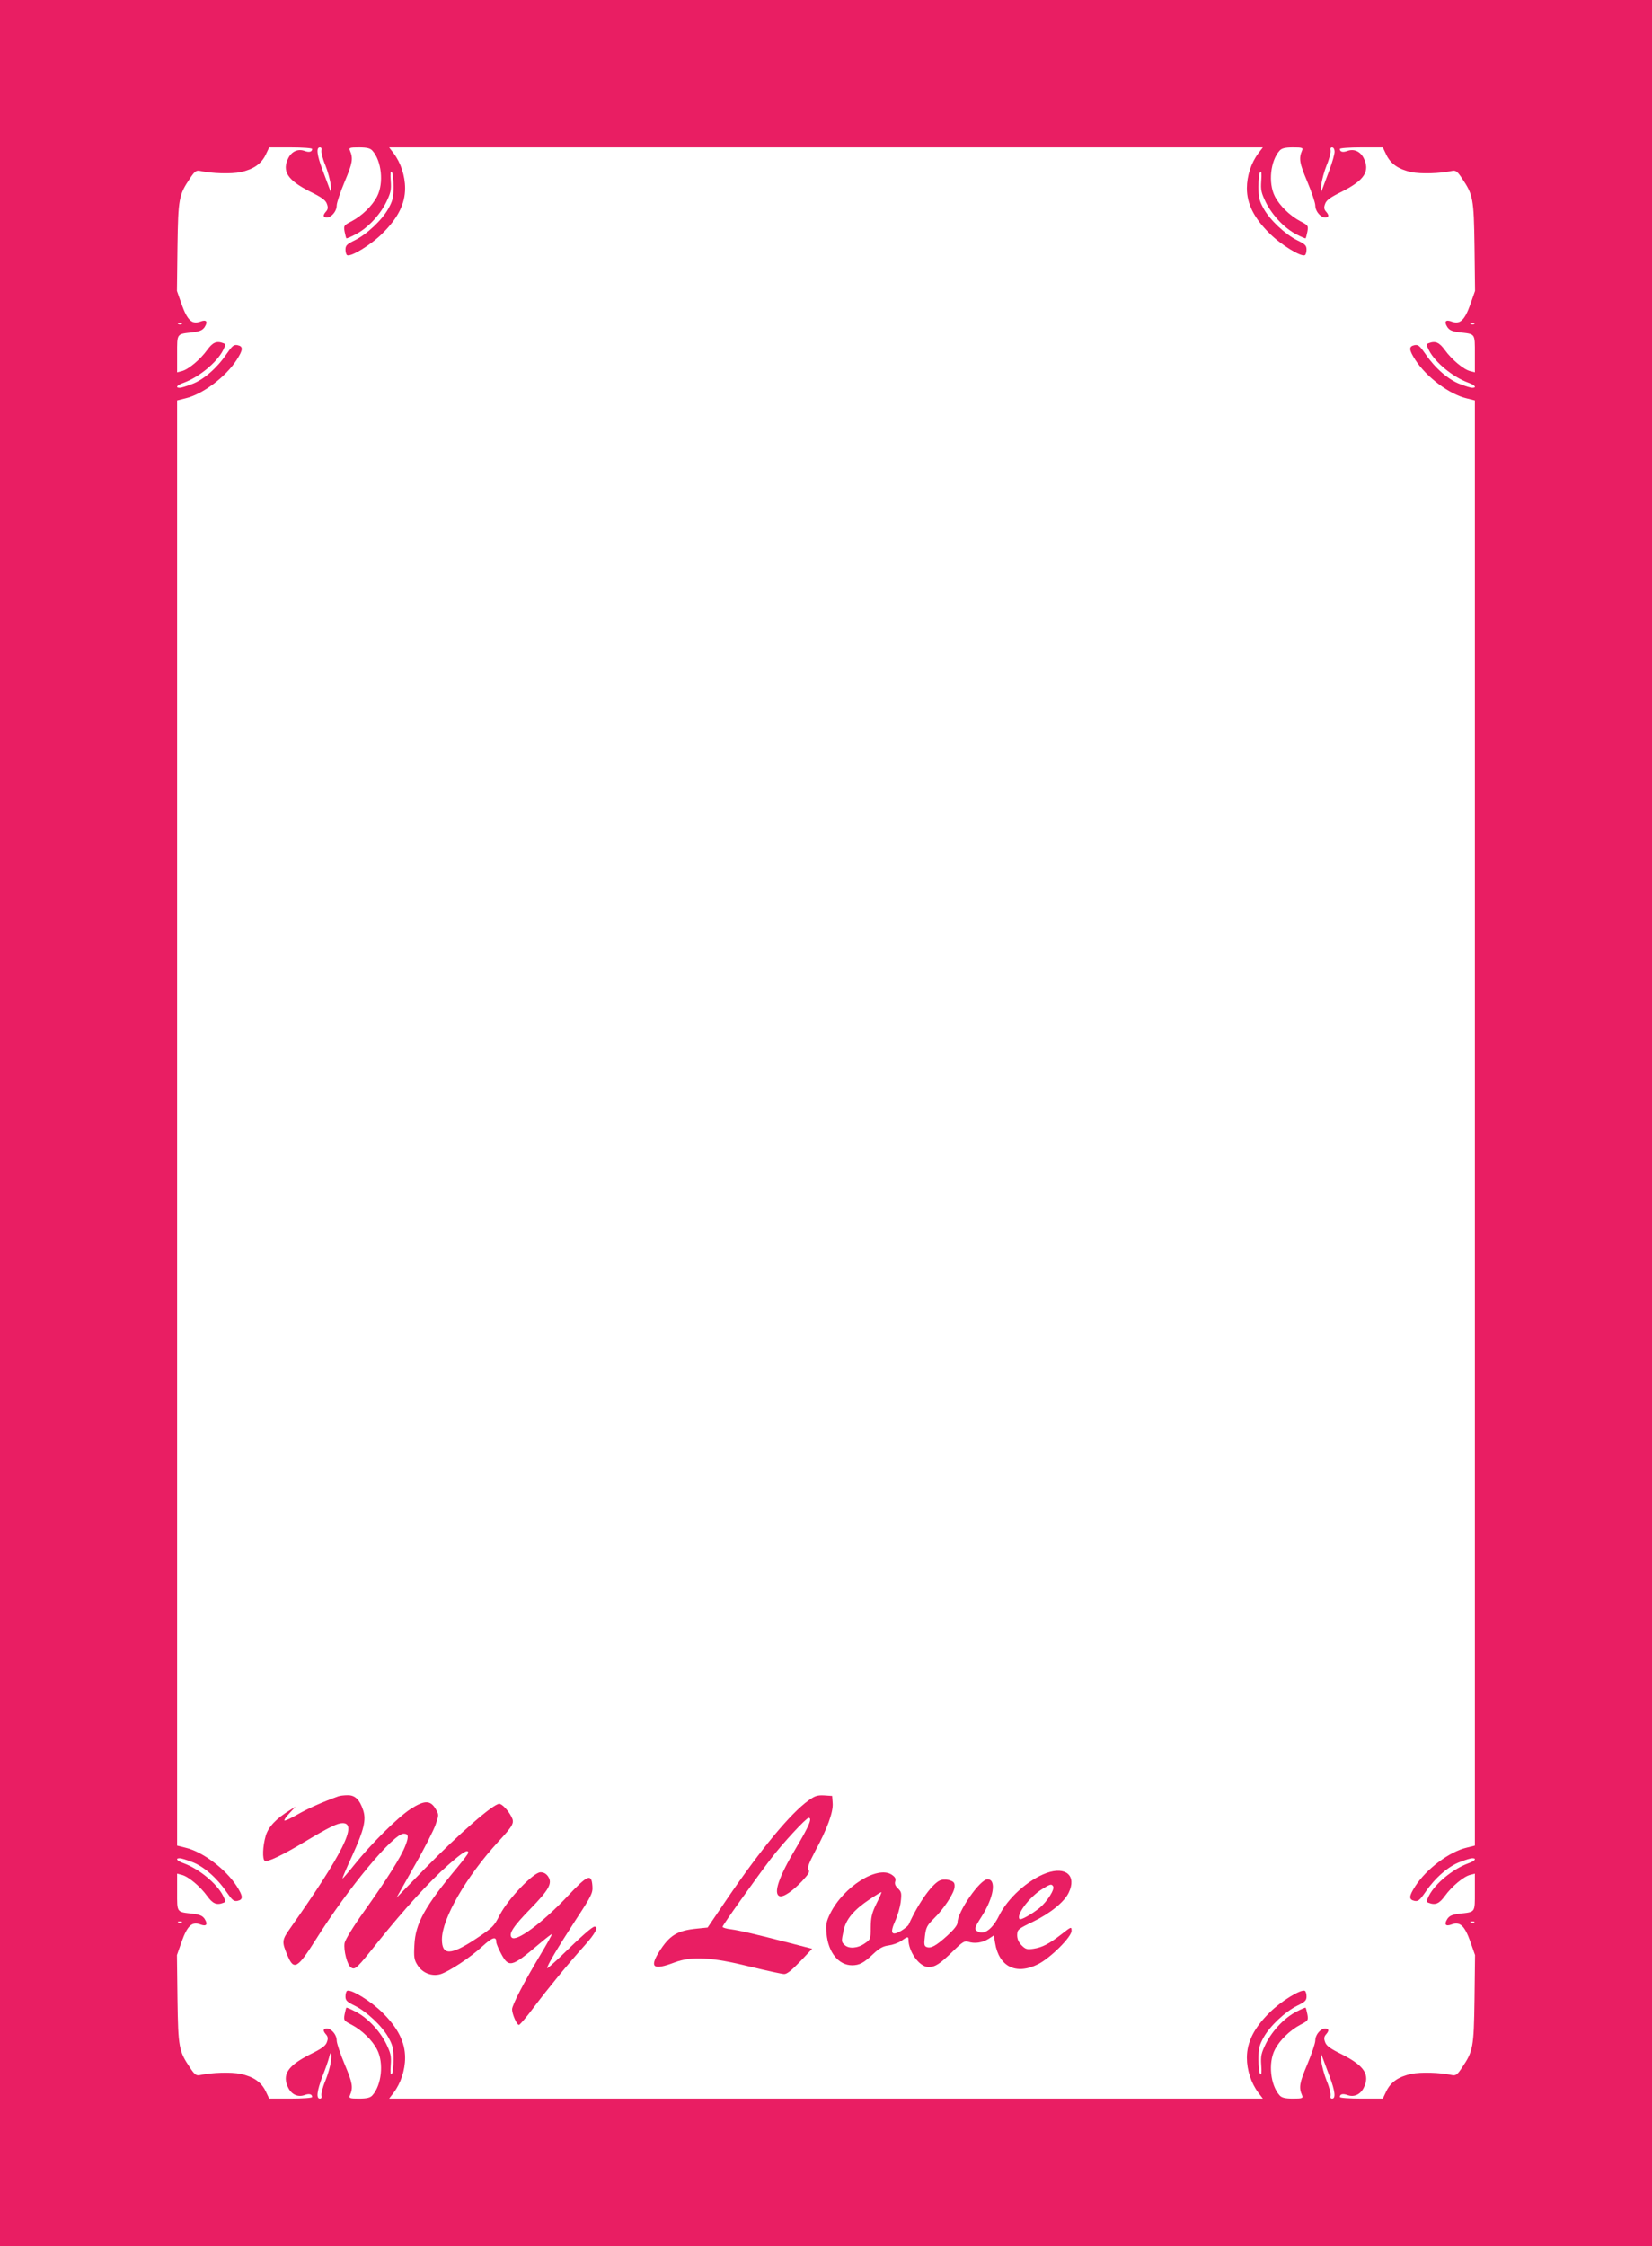 <?xml version="1.0" standalone="no"?>
<!DOCTYPE svg PUBLIC "-//W3C//DTD SVG 20010904//EN"
 "http://www.w3.org/TR/2001/REC-SVG-20010904/DTD/svg10.dtd">
<svg version="1.0" xmlns="http://www.w3.org/2000/svg"
 width="942pt" height="1280pt" viewBox="0 0 942 1280"
 preserveAspectRatio="xMidYMid meet">
<g transform="translate(0,1280) scale(0.1,-0.1)"
fill="#e91e63" stroke="none">
<path d="M0 6400 l0 -6400 4710 0 4710 0 0 6400 0 6400 -4710 0 -4710 0 0
-6400z m1780 5551 c0 -17 -18 -21 -44 -11 -36 13 -71 -2 -91 -39 -39 -77 -6
-128 125 -194 65 -32 87 -48 94 -69 8 -21 6 -32 -7 -46 -9 -10 -14 -22 -10
-25 23 -24 73 19 73 62 0 16 21 77 46 137 44 104 49 131 29 177 -6 15 0 17 52
17 45 0 64 -5 76 -18 53 -58 66 -185 28 -260 -27 -54 -87 -112 -146 -143 -44
-23 -46 -25 -40 -59 4 -19 8 -36 10 -38 2 -2 25 8 52 22 67 34 137 107 175
183 26 54 30 70 26 123 -3 42 -1 57 6 50 6 -6 10 -43 10 -83 0 -61 -4 -80 -29
-125 -36 -66 -124 -148 -193 -182 -43 -21 -52 -29 -52 -52 0 -15 4 -29 9 -32
20 -13 139 60 203 125 88 87 128 168 128 256 0 71 -25 146 -65 199 l-26 34
2491 0 2491 0 -26 -34 c-40 -53 -65 -128 -65 -199 0 -88 40 -169 128 -256 64
-65 183 -138 203 -125 5 3 9 17 9 32 0 23 -9 31 -52 52 -69 34 -157 116 -193
182 -25 45 -29 64 -29 125 0 40 4 77 10 83 7 7 9 -8 6 -50 -4 -53 0 -69 26
-123 38 -76 108 -149 175 -183 27 -14 50 -24 52 -22 2 2 6 19 10 38 6 34 4 36
-40 59 -59 31 -119 89 -146 143 -38 75 -25 202 28 260 12 13 31 18 76 18 52 0
58 -2 52 -17 -20 -46 -15 -73 29 -177 25 -60 46 -121 46 -137 0 -43 50 -86 73
-62 4 3 -1 15 -10 25 -13 14 -15 25 -7 46 7 21 29 37 94 69 131 66 164 117
125 194 -20 37 -55 52 -91 39 -26 -10 -44 -6 -44 11 0 5 53 9 123 9 l122 0 20
-42 c26 -53 70 -83 143 -99 53 -11 165 -8 232 7 21 4 30 -2 57 -43 63 -94 67
-113 71 -389 l3 -252 -27 -77 c-32 -90 -59 -115 -105 -98 -36 14 -46 1 -26
-31 12 -18 28 -25 70 -30 91 -10 87 -5 87 -123 l0 -105 -27 7 c-37 9 -105 66
-144 120 -32 44 -54 54 -93 39 -14 -5 -13 -10 3 -42 36 -69 136 -151 224 -183
37 -13 50 -29 22 -29 -8 0 -39 9 -69 21 -66 24 -143 91 -196 169 -34 49 -43
57 -64 53 -34 -7 -33 -26 5 -85 62 -96 193 -195 291 -218 l48 -12 0 -4118 0
-4118 -48 -12 c-98 -23 -229 -122 -291 -218 -38 -59 -39 -78 -5 -85 21 -4 30
4 64 53 53 78 130 145 196 169 30 12 61 21 69 21 28 0 15 -16 -22 -29 -88 -32
-188 -114 -224 -183 -16 -32 -17 -37 -3 -42 39 -15 61 -5 93 39 39 54 107 111
144 120 l27 7 0 -105 c0 -118 4 -113 -87 -123 -42 -5 -58 -12 -70 -30 -20 -32
-10 -45 26 -31 46 17 73 -8 105 -98 l27 -77 -3 -252 c-4 -276 -8 -295 -71
-389 -27 -41 -36 -47 -57 -43 -67 15 -179 18 -232 7 -73 -16 -117 -46 -143
-99 l-20 -42 -122 0 c-70 0 -123 4 -123 9 0 17 18 21 44 11 36 -13 71 2 91 39
39 77 6 128 -125 194 -65 32 -87 48 -94 69 -8 21 -6 32 7 46 9 10 14 22 10 25
-23 24 -73 -19 -73 -62 0 -16 -21 -77 -46 -137 -44 -104 -49 -131 -29 -176 6
-16 0 -18 -52 -18 -45 0 -64 5 -76 18 -53 58 -66 185 -28 260 27 54 87 112
146 143 44 23 46 25 40 59 -4 19 -8 36 -10 38 -2 2 -25 -8 -52 -22 -67 -34
-137 -107 -175 -183 -26 -54 -30 -70 -26 -123 3 -42 1 -57 -6 -50 -6 6 -10 43
-10 83 0 61 4 80 29 125 36 66 124 148 193 182 43 21 52 29 52 52 0 15 -4 29
-9 32 -20 13 -139 -60 -203 -125 -88 -87 -128 -168 -128 -256 0 -71 25 -146
65 -199 l26 -34 -2491 0 -2491 0 26 34 c40 53 65 128 65 199 0 88 -40 169
-128 256 -64 65 -183 138 -203 125 -5 -3 -9 -17 -9 -32 0 -23 9 -31 52 -52 69
-34 157 -116 193 -182 25 -45 29 -64 29 -125 0 -40 -4 -77 -10 -83 -7 -7 -9 8
-6 50 4 53 0 69 -26 123 -38 76 -108 149 -175 183 -27 14 -50 24 -52 22 -2 -2
-6 -19 -10 -38 -6 -34 -4 -36 40 -59 59 -31 119 -89 146 -143 38 -75 25 -202
-28 -260 -12 -13 -31 -18 -76 -18 -52 0 -58 2 -52 18 20 45 15 72 -29 176 -25
60 -46 121 -46 137 0 43 -50 86 -73 62 -4 -3 1 -15 10 -25 13 -14 15 -25 7
-46 -7 -21 -29 -37 -94 -69 -131 -66 -164 -117 -125 -194 20 -37 55 -52 91
-39 26 10 44 6 44 -11 0 -5 -53 -9 -123 -9 l-122 0 -20 42 c-26 53 -70 83
-143 99 -53 11 -165 8 -232 -7 -21 -4 -30 2 -57 43 -63 94 -67 113 -71 389
l-3 252 27 77 c32 90 59 115 105 98 36 -14 46 -1 26 31 -12 18 -28 25 -70 30
-91 10 -87 5 -87 123 l0 105 27 -7 c37 -9 105 -66 144 -120 32 -44 54 -54 93
-39 14 5 13 10 -3 42 -36 69 -136 151 -223 183 -38 13 -51 29 -23 29 8 0 39
-9 69 -21 66 -24 143 -91 196 -169 34 -49 43 -57 64 -53 34 7 33 26 -5 85 -62
96 -193 195 -291 218 l-48 12 0 4118 0 4118 48 12 c98 23 229 122 291 218 38
59 39 78 5 85 -21 4 -30 -4 -64 -53 -53 -78 -130 -145 -196 -169 -30 -12 -61
-21 -69 -21 -28 0 -15 16 23 29 87 32 187 114 223 183 16 32 17 37 3 42 -39
15 -61 5 -93 -39 -39 -54 -107 -111 -144 -120 l-27 -7 0 105 c0 118 -4 113 87
123 42 5 58 12 70 30 20 32 10 45 -26 31 -46 -17 -73 8 -105 98 l-27 77 3 252
c4 276 8 295 71 389 27 41 36 47 57 43 67 -15 179 -18 232 -7 73 16 117 46
143 99 l20 42 122 0 c70 0 123 -4 123 -9z m53 -9 c-2 -10 7 -48 22 -83 14 -35
28 -86 31 -114 4 -45 3 -47 -7 -20 -6 17 -24 65 -40 107 -32 85 -37 128 -15
128 9 0 12 -7 9 -18z m5777 -7 c0 -14 -13 -60 -29 -103 -16 -42 -34 -90 -40
-107 -10 -27 -11 -25 -7 20 3 28 17 79 31 114 15 35 24 73 22 83 -3 11 0 18 9
18 8 0 14 -10 14 -25z m-6573 -981 c-3 -3 -12 -4 -19 -1 -8 3 -5 6 6 6 11 1
17 -2 13 -5z m7370 0 c-3 -3 -12 -4 -19 -1 -8 3 -5 6 6 6 11 1 17 -2 13 -5z
m-7370 -9110 c-3 -3 -12 -4 -19 -1 -8 3 -5 6 6 6 11 1 17 -2 13 -5z m7370 0
c-3 -3 -12 -4 -19 -1 -8 3 -5 6 6 6 11 1 17 -2 13 -5z m-6520 -791 c-3 -27
-18 -77 -32 -112 -15 -35 -24 -73 -22 -83 3 -11 0 -18 -9 -18 -22 0 -17 43 15
128 17 42 33 89 37 105 10 44 17 31 11 -20z m5694 -85 c32 -85 37 -128 15
-128 -9 0 -12 7 -9 18 2 10 -7 48 -22 83 -14 35 -28 87 -31 114 -4 45 -3 47 7
20 6 -16 24 -65 40 -107z"/>
<path d="M1930 2563 c-87 -31 -177 -71 -234 -104 -38 -22 -71 -37 -74 -34 -3
3 10 22 29 42 l34 37 -30 -19 c-79 -48 -125 -96 -140 -148 -17 -58 -20 -133
-5 -142 14 -9 102 33 228 109 139 83 186 106 216 106 87 0 2 -171 -299 -599
-49 -69 -49 -77 -14 -159 35 -82 56 -70 159 93 185 295 443 605 502 605 27 0
30 -16 10 -67 -24 -64 -107 -195 -236 -376 -60 -84 -108 -162 -111 -180 -7
-41 15 -127 37 -140 23 -15 33 -5 154 147 146 182 294 345 399 437 83 73 115
93 115 70 0 -5 -28 -42 -62 -83 -183 -219 -240 -320 -245 -443 -4 -68 -1 -85
17 -113 28 -46 82 -67 131 -53 49 15 171 95 241 160 56 51 78 58 78 23 0 -9
13 -39 28 -67 43 -80 60 -76 211 52 41 35 76 62 78 60 1 -2 -28 -55 -66 -118
-93 -155 -161 -286 -161 -310 0 -27 27 -89 39 -89 5 0 43 44 83 98 86 114 195
247 290 353 63 70 83 109 58 109 -13 0 -76 -56 -187 -164 -46 -44 -83 -77 -83
-72 0 15 60 116 162 273 92 140 99 155 96 195 -5 73 -27 64 -144 -61 -144
-152 -290 -259 -316 -233 -20 20 10 65 105 162 107 110 128 147 103 185 -11
17 -26 25 -44 25 -40 0 -186 -153 -232 -243 -33 -65 -41 -73 -139 -138 -141
-93 -191 -94 -191 -2 0 119 139 359 322 558 85 92 93 107 74 142 -19 37 -54
73 -69 73 -34 0 -230 -171 -424 -369 l-162 -166 102 181 c57 99 111 206 121
236 19 55 19 56 0 89 -30 51 -65 50 -145 -2 -74 -49 -225 -199 -319 -317 -35
-44 -66 -79 -67 -78 -2 2 24 62 57 134 65 143 79 200 61 255 -20 61 -47 87
-89 86 -20 0 -44 -3 -52 -6z"/>
<path d="M4610 2539 c-104 -75 -271 -277 -465 -562 l-110 -162 -60 -6 c-114
-11 -158 -38 -219 -136 -53 -87 -29 -102 90 -57 98 37 211 31 436 -25 91 -22
177 -41 190 -41 16 0 44 23 91 72 l68 72 -128 33 c-198 51 -284 71 -335 78
-27 3 -48 10 -48 14 0 9 180 262 274 386 65 86 203 235 217 235 22 0 3 -45
-71 -170 -99 -165 -132 -262 -95 -276 21 -8 74 28 129 86 37 40 45 54 36 64
-8 11 1 35 39 108 69 128 103 222 99 272 l-3 41 -45 3 c-38 2 -53 -2 -90 -29z"/>
<path d="M5968 2126 c-105 -38 -222 -143 -272 -245 -35 -72 -83 -109 -118 -90
-25 13 -23 20 19 86 70 109 86 213 34 213 -43 0 -171 -185 -171 -246 0 -15
-20 -40 -57 -74 -66 -60 -95 -75 -119 -66 -14 5 -16 15 -10 62 6 49 12 61 50
99 58 56 116 145 119 180 2 23 -3 31 -24 38 -14 6 -38 7 -52 3 -45 -11 -128
-126 -186 -255 -4 -7 -23 -23 -43 -35 -54 -31 -65 -14 -34 55 14 30 28 79 32
110 6 50 4 58 -16 77 -15 14 -20 27 -15 41 4 15 -1 24 -20 37 -82 54 -275 -68
-351 -221 -23 -47 -26 -65 -21 -114 9 -107 69 -181 145 -181 43 0 67 13 122
65 34 32 55 44 87 48 23 3 55 14 72 26 34 24 41 26 41 9 0 -71 63 -158 114
-158 39 0 64 16 142 92 52 51 65 59 85 52 36 -12 79 -6 115 16 l31 20 7 -42
c22 -136 119 -185 245 -122 70 35 191 155 191 190 0 25 -1 25 -57 -19 -71 -55
-109 -75 -161 -83 -35 -5 -44 -3 -66 19 -18 18 -26 37 -26 59 1 32 5 35 90 76
99 48 179 113 204 166 46 96 -16 151 -126 112z m37 -76 c11 -17 -34 -87 -77
-123 -46 -37 -107 -71 -114 -64 -22 22 53 123 125 169 49 31 57 33 66 18z
m-1008 -100 c-26 -53 -31 -77 -32 -134 0 -67 -1 -69 -35 -92 -40 -28 -91 -31
-114 -8 -19 18 -19 19 -5 85 14 62 57 114 148 175 36 24 66 42 67 41 2 -1 -11
-32 -29 -67z"/>
</g>
</svg>
